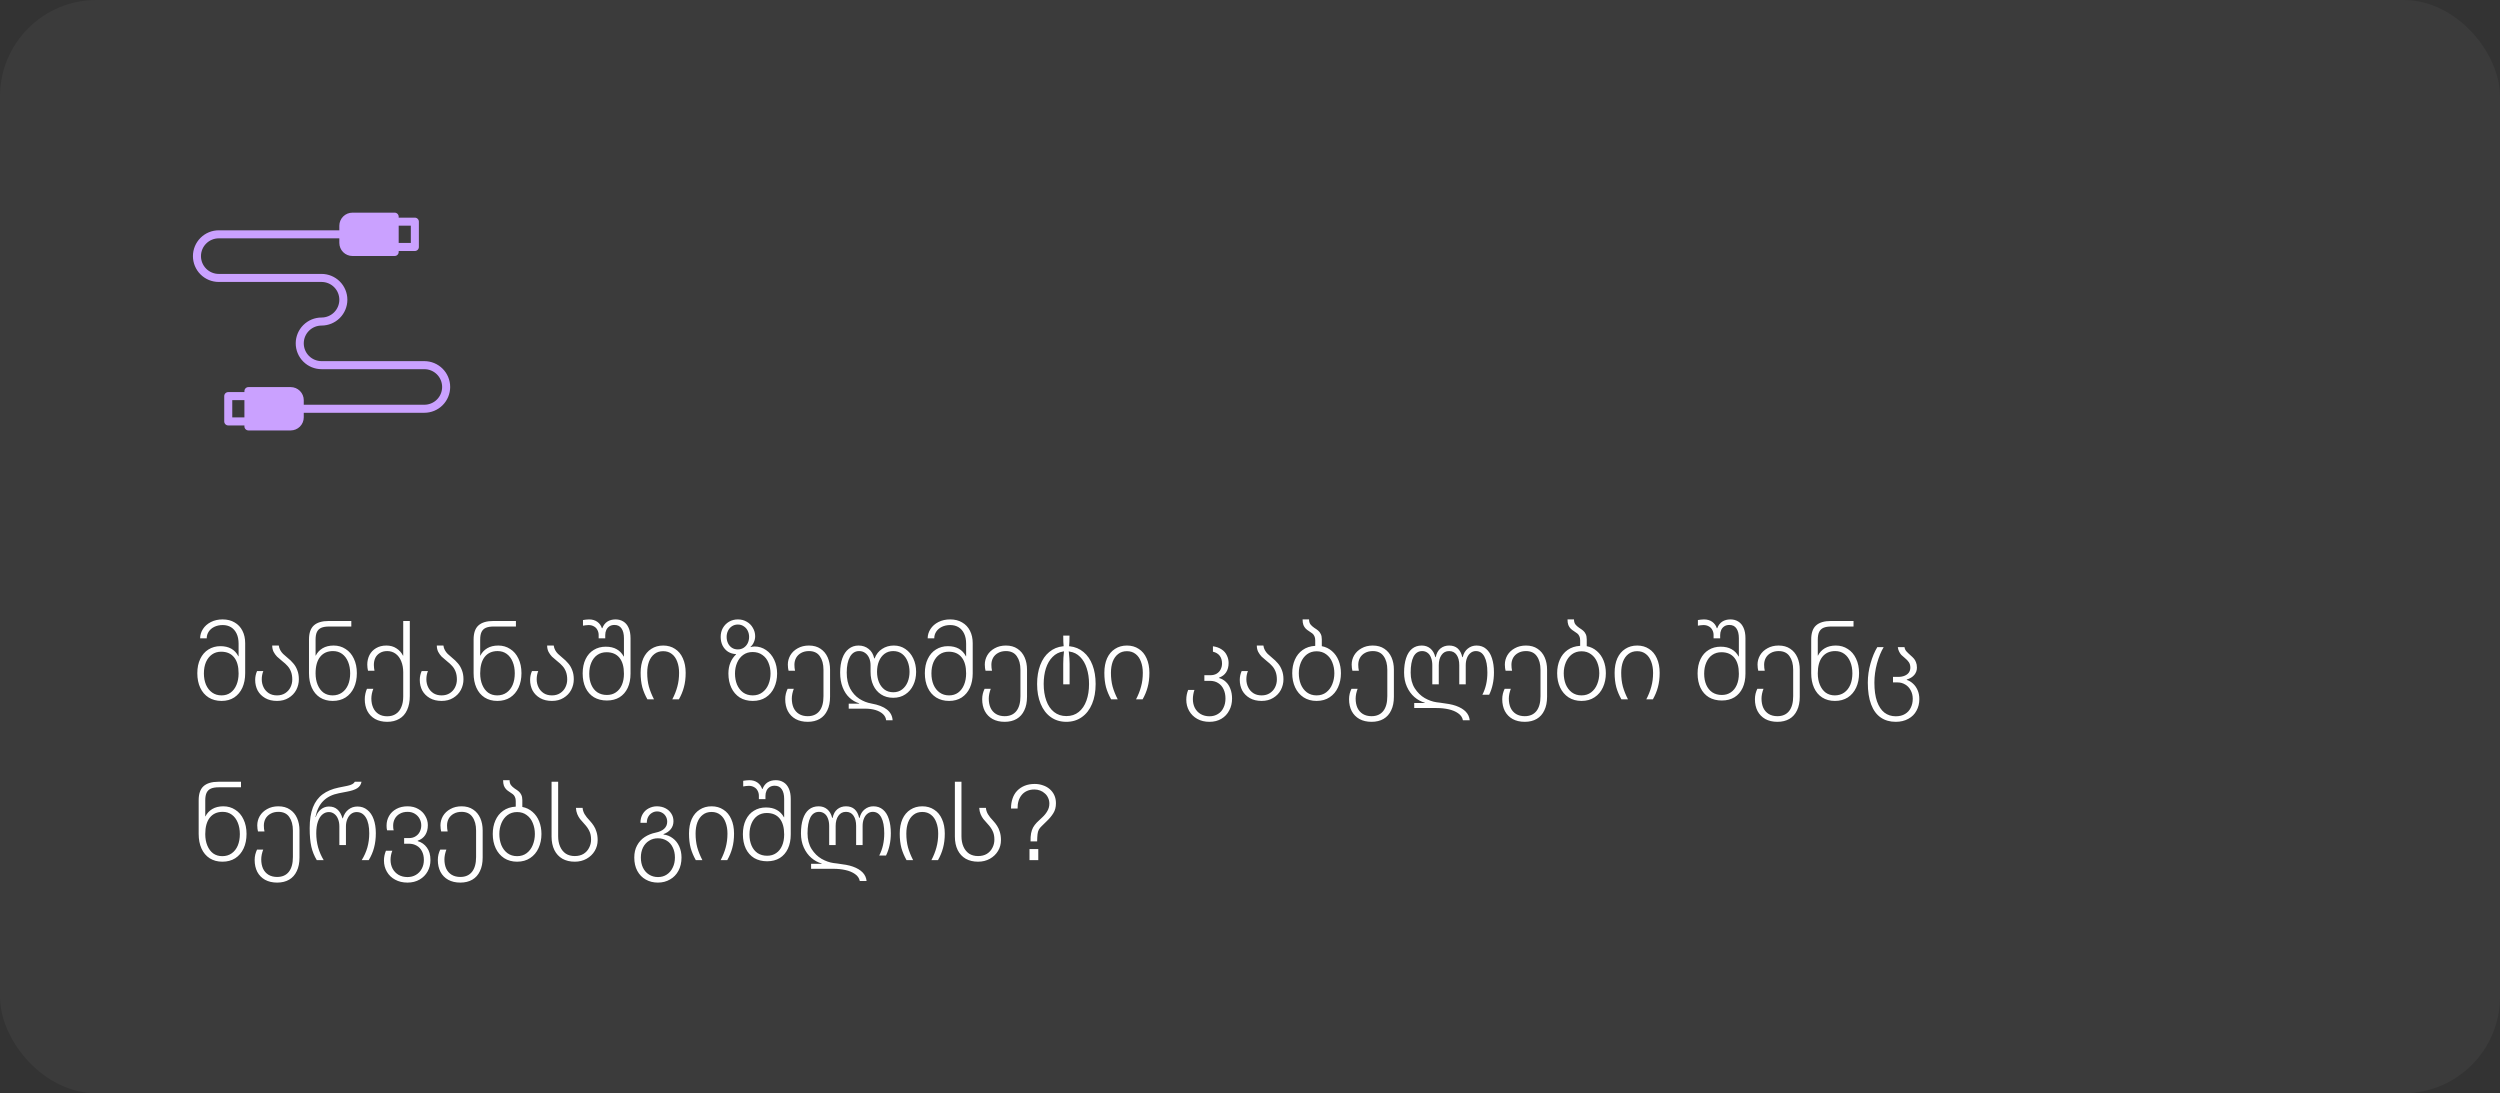 <svg xmlns="http://www.w3.org/2000/svg" width="311" height="136" viewBox="0 0 311 136" fill="none"><rect x="0" y="0" width="311" height="136" fill="#333333" stroke="none"/><rect width="311" height="136" rx="12" fill="white" fill-opacity="0.04"></rect><path d="M27.562 87.195C26.947 87.195 26.409 87.052 25.95 86.766C25.499 86.48 25.153 86.077 24.91 85.557C24.667 85.037 24.546 84.435 24.546 83.75C24.546 83.065 24.667 82.472 24.91 81.969C25.153 81.458 25.491 81.068 25.924 80.799C26.366 80.522 26.864 80.383 27.419 80.383C28.476 80.383 29.222 80.803 29.655 81.644H29.681V80.071C29.681 79.586 29.599 79.17 29.434 78.823C29.269 78.476 29.04 78.212 28.745 78.03C28.45 77.848 28.104 77.757 27.705 77.757C27.315 77.757 26.968 77.831 26.665 77.978C26.362 78.125 26.128 78.325 25.963 78.576C25.798 78.827 25.716 79.105 25.716 79.408H24.897C24.897 79.001 25.014 78.615 25.248 78.251C25.482 77.887 25.811 77.597 26.236 77.38C26.661 77.163 27.146 77.055 27.692 77.055C28.273 77.055 28.771 77.181 29.187 77.432C29.612 77.675 29.937 78.021 30.162 78.472C30.387 78.914 30.5 79.425 30.5 80.006V83.763C30.5 84.439 30.383 85.037 30.149 85.557C29.915 86.068 29.577 86.471 29.135 86.766C28.693 87.052 28.169 87.195 27.562 87.195ZM29.681 83.776C29.681 82.901 29.495 82.233 29.122 81.774C28.749 81.306 28.212 81.072 27.51 81.072C27.077 81.072 26.7 81.185 26.379 81.41C26.058 81.635 25.807 81.952 25.625 82.359C25.452 82.766 25.365 83.239 25.365 83.776C25.365 84.296 25.452 84.764 25.625 85.18C25.807 85.596 26.063 85.921 26.392 86.155C26.721 86.389 27.111 86.506 27.562 86.506C27.995 86.506 28.368 86.393 28.68 86.168C29.001 85.934 29.248 85.609 29.421 85.193C29.594 84.777 29.681 84.305 29.681 83.776ZM31.744 84.582C31.744 84.201 31.822 83.832 31.978 83.477H32.758C32.628 83.798 32.563 84.14 32.563 84.504C32.563 84.859 32.637 85.189 32.784 85.492C32.931 85.795 33.148 86.042 33.434 86.233C33.72 86.415 34.062 86.506 34.461 86.506C34.851 86.506 35.189 86.415 35.475 86.233C35.77 86.042 35.991 85.795 36.138 85.492C36.285 85.189 36.359 84.868 36.359 84.53C36.359 84.166 36.307 83.845 36.203 83.568C36.099 83.291 35.956 83.052 35.774 82.853C35.601 82.654 35.38 82.45 35.111 82.242C34.851 82.034 34.634 81.848 34.461 81.683C34.296 81.51 34.153 81.31 34.032 81.085C33.919 80.851 33.863 80.591 33.863 80.305H34.682C34.708 80.513 34.769 80.704 34.864 80.877C34.959 81.05 35.076 81.206 35.215 81.345C35.354 81.475 35.527 81.627 35.735 81.8C36.038 82.043 36.29 82.285 36.489 82.528C36.697 82.762 36.862 83.044 36.983 83.373C37.113 83.694 37.178 84.071 37.178 84.504C37.178 84.972 37.07 85.414 36.853 85.83C36.636 86.237 36.32 86.567 35.904 86.818C35.497 87.069 35.016 87.195 34.461 87.195C33.889 87.195 33.399 87.078 32.992 86.844C32.585 86.61 32.273 86.298 32.056 85.908C31.848 85.509 31.744 85.067 31.744 84.582ZM41.507 80.305C42.061 80.305 42.555 80.448 42.989 80.734C43.431 81.011 43.773 81.41 44.016 81.93C44.267 82.45 44.393 83.052 44.393 83.737C44.393 84.422 44.271 85.024 44.029 85.544C43.786 86.064 43.439 86.471 42.989 86.766C42.538 87.052 42.005 87.195 41.39 87.195C40.783 87.195 40.254 87.052 39.804 86.766C39.362 86.48 39.024 86.077 38.79 85.557C38.556 85.037 38.439 84.435 38.439 83.75V79.551C38.439 78.754 38.638 78.173 39.037 77.809C39.444 77.436 40.068 77.25 40.909 77.25H43.704V77.939H40.948C40.54 77.939 40.215 77.991 39.973 78.095C39.73 78.199 39.548 78.372 39.427 78.615C39.314 78.849 39.258 79.17 39.258 79.577V81.553H39.284C39.474 81.172 39.756 80.868 40.129 80.643C40.51 80.418 40.969 80.305 41.507 80.305ZM43.561 83.763C43.561 83.226 43.474 82.749 43.301 82.333C43.127 81.908 42.88 81.579 42.56 81.345C42.239 81.111 41.862 80.994 41.429 80.994C40.735 80.994 40.198 81.237 39.817 81.722C39.444 82.199 39.258 82.879 39.258 83.763C39.258 84.3 39.344 84.777 39.518 85.193C39.691 85.609 39.934 85.934 40.246 86.168C40.566 86.393 40.943 86.506 41.377 86.506C41.827 86.506 42.217 86.389 42.547 86.155C42.876 85.921 43.127 85.6 43.301 85.193C43.474 84.777 43.561 84.3 43.561 83.763ZM48.172 89.795C47.591 89.795 47.088 89.678 46.664 89.444C46.248 89.21 45.927 88.881 45.702 88.456C45.485 88.031 45.377 87.537 45.377 86.974C45.377 86.749 45.403 86.519 45.455 86.285C45.507 86.051 45.572 85.852 45.65 85.687H46.443C46.373 85.852 46.313 86.051 46.261 86.285C46.217 86.51 46.196 86.714 46.196 86.896C46.196 87.329 46.274 87.715 46.43 88.053C46.586 88.391 46.811 88.651 47.106 88.833C47.4 89.015 47.756 89.106 48.172 89.106C48.596 89.106 48.956 89.006 49.251 88.807C49.554 88.608 49.779 88.322 49.927 87.949C50.083 87.585 50.161 87.152 50.161 86.649V83.62C50.161 83.117 50.078 82.667 49.914 82.268C49.758 81.869 49.528 81.557 49.225 81.332C48.921 81.107 48.57 80.994 48.172 80.994C47.816 80.994 47.513 81.072 47.262 81.228C47.01 81.375 46.82 81.579 46.69 81.839C46.568 82.099 46.508 82.394 46.508 82.723C46.508 82.844 46.516 82.974 46.534 83.113C46.551 83.243 46.568 83.351 46.586 83.438H45.78C45.754 83.343 45.732 83.226 45.715 83.087C45.697 82.948 45.689 82.814 45.689 82.684C45.689 82.251 45.78 81.852 45.962 81.488C46.152 81.124 46.425 80.838 46.781 80.63C47.145 80.413 47.574 80.305 48.068 80.305C48.553 80.305 48.969 80.422 49.316 80.656C49.671 80.881 49.944 81.185 50.135 81.566H50.161V77.25H50.98V86.571C50.98 87.256 50.867 87.841 50.642 88.326C50.425 88.811 50.104 89.175 49.68 89.418C49.255 89.669 48.752 89.795 48.172 89.795ZM52.221 84.582C52.221 84.201 52.3 83.832 52.456 83.477H53.236C53.105 83.798 53.041 84.14 53.041 84.504C53.041 84.859 53.114 85.189 53.261 85.492C53.409 85.795 53.626 86.042 53.911 86.233C54.197 86.415 54.54 86.506 54.938 86.506C55.328 86.506 55.666 86.415 55.953 86.233C56.247 86.042 56.468 85.795 56.615 85.492C56.763 85.189 56.837 84.868 56.837 84.53C56.837 84.166 56.785 83.845 56.681 83.568C56.577 83.291 56.434 83.052 56.252 82.853C56.078 82.654 55.857 82.45 55.589 82.242C55.328 82.034 55.112 81.848 54.938 81.683C54.774 81.51 54.631 81.31 54.51 81.085C54.397 80.851 54.34 80.591 54.34 80.305H55.16C55.185 80.513 55.246 80.704 55.342 80.877C55.437 81.05 55.554 81.206 55.693 81.345C55.831 81.475 56.005 81.627 56.212 81.8C56.516 82.043 56.767 82.285 56.967 82.528C57.175 82.762 57.339 83.044 57.461 83.373C57.59 83.694 57.656 84.071 57.656 84.504C57.656 84.972 57.547 85.414 57.331 85.83C57.114 86.237 56.797 86.567 56.382 86.818C55.974 87.069 55.493 87.195 54.938 87.195C54.367 87.195 53.877 87.078 53.469 86.844C53.062 86.61 52.75 86.298 52.533 85.908C52.325 85.509 52.221 85.067 52.221 84.582ZM61.984 80.305C62.539 80.305 63.033 80.448 63.466 80.734C63.908 81.011 64.251 81.41 64.493 81.93C64.745 82.45 64.87 83.052 64.87 83.737C64.87 84.422 64.749 85.024 64.506 85.544C64.263 86.064 63.917 86.471 63.466 86.766C63.016 87.052 62.483 87.195 61.867 87.195C61.261 87.195 60.732 87.052 60.281 86.766C59.839 86.48 59.501 86.077 59.267 85.557C59.033 85.037 58.916 84.435 58.916 83.75V79.551C58.916 78.754 59.115 78.173 59.514 77.809C59.922 77.436 60.545 77.25 61.386 77.25H64.181V77.939H61.425C61.018 77.939 60.693 77.991 60.45 78.095C60.208 78.199 60.026 78.372 59.904 78.615C59.791 78.849 59.735 79.17 59.735 79.577V81.553H59.761C59.952 81.172 60.233 80.868 60.606 80.643C60.987 80.418 61.447 80.305 61.984 80.305ZM64.038 83.763C64.038 83.226 63.952 82.749 63.778 82.333C63.605 81.908 63.358 81.579 63.037 81.345C62.717 81.111 62.34 80.994 61.906 80.994C61.213 80.994 60.675 81.237 60.294 81.722C59.922 82.199 59.735 82.879 59.735 83.763C59.735 84.3 59.822 84.777 59.995 85.193C60.169 85.609 60.411 85.934 60.723 86.168C61.044 86.393 61.421 86.506 61.854 86.506C62.305 86.506 62.695 86.389 63.024 86.155C63.353 85.921 63.605 85.6 63.778 85.193C63.952 84.777 64.038 84.3 64.038 83.763ZM65.945 84.582C65.945 84.201 66.023 83.832 66.179 83.477H66.959C66.829 83.798 66.764 84.14 66.764 84.504C66.764 84.859 66.838 85.189 66.985 85.492C67.132 85.795 67.349 86.042 67.635 86.233C67.921 86.415 68.263 86.506 68.662 86.506C69.052 86.506 69.39 86.415 69.676 86.233C69.971 86.042 70.192 85.795 70.339 85.492C70.486 85.189 70.56 84.868 70.56 84.53C70.56 84.166 70.508 83.845 70.404 83.568C70.3 83.291 70.157 83.052 69.975 82.853C69.802 82.654 69.581 82.45 69.312 82.242C69.052 82.034 68.835 81.848 68.662 81.683C68.497 81.51 68.354 81.31 68.233 81.085C68.12 80.851 68.064 80.591 68.064 80.305H68.883C68.909 80.513 68.97 80.704 69.065 80.877C69.16 81.05 69.277 81.206 69.416 81.345C69.555 81.475 69.728 81.627 69.936 81.8C70.239 82.043 70.491 82.285 70.69 82.528C70.898 82.762 71.063 83.044 71.184 83.373C71.314 83.694 71.379 84.071 71.379 84.504C71.379 84.972 71.271 85.414 71.054 85.83C70.837 86.237 70.521 86.567 70.105 86.818C69.698 87.069 69.217 87.195 68.662 87.195C68.09 87.195 67.6 87.078 67.193 86.844C66.786 86.61 66.474 86.298 66.257 85.908C66.049 85.509 65.945 85.067 65.945 84.582ZM74.876 78.147H74.928C75.067 77.783 75.275 77.51 75.552 77.328C75.838 77.146 76.18 77.055 76.579 77.055C76.943 77.055 77.263 77.142 77.541 77.315C77.827 77.488 78.048 77.753 78.204 78.108C78.36 78.455 78.438 78.884 78.438 79.395V83.802C78.438 84.478 78.321 85.067 78.087 85.57C77.853 86.073 77.515 86.463 77.073 86.74C76.631 87.009 76.106 87.143 75.5 87.143C74.885 87.143 74.347 87.009 73.888 86.74C73.437 86.463 73.091 86.073 72.848 85.57C72.605 85.059 72.484 84.461 72.484 83.776C72.484 83.091 72.605 82.498 72.848 81.995C73.091 81.492 73.428 81.111 73.862 80.851C74.295 80.582 74.793 80.448 75.357 80.448C75.894 80.448 76.345 80.552 76.709 80.76C77.073 80.959 77.368 81.263 77.593 81.67H77.619V79.395C77.619 78.875 77.519 78.472 77.32 78.186C77.129 77.891 76.835 77.744 76.436 77.744C76.193 77.744 75.985 77.8 75.812 77.913C75.638 78.026 75.508 78.177 75.422 78.368C75.335 78.559 75.292 78.771 75.292 79.005V79.408H74.473V78.992C74.473 78.767 74.421 78.559 74.317 78.368C74.222 78.177 74.079 78.03 73.888 77.926C73.697 77.813 73.476 77.757 73.225 77.757C73.121 77.757 72.999 77.766 72.861 77.783C72.731 77.792 72.618 77.809 72.523 77.835V77.133C72.618 77.116 72.74 77.098 72.887 77.081C73.034 77.064 73.164 77.055 73.277 77.055C73.684 77.055 74.026 77.155 74.304 77.354C74.581 77.553 74.772 77.818 74.876 78.147ZM77.619 83.815C77.619 82.948 77.433 82.285 77.06 81.826C76.687 81.367 76.15 81.137 75.448 81.137C75.014 81.137 74.633 81.25 74.304 81.475C73.983 81.7 73.736 82.017 73.563 82.424C73.389 82.823 73.303 83.286 73.303 83.815C73.303 84.335 73.389 84.794 73.563 85.193C73.736 85.592 73.987 85.904 74.317 86.129C74.655 86.346 75.049 86.454 75.5 86.454C75.933 86.454 76.306 86.346 76.618 86.129C76.939 85.912 77.186 85.605 77.359 85.206C77.532 84.807 77.619 84.344 77.619 83.815ZM84.478 83.698C84.478 83.178 84.4 82.714 84.244 82.307C84.097 81.9 83.876 81.583 83.581 81.358C83.287 81.124 82.927 81.007 82.502 81.007C82.069 81.007 81.705 81.124 81.41 81.358C81.116 81.583 80.89 81.9 80.734 82.307C80.587 82.714 80.513 83.178 80.513 83.698C80.513 84.322 80.583 84.894 80.721 85.414C80.869 85.934 81.081 86.463 81.358 87H80.539C80.262 86.515 80.05 86.012 79.902 85.492C79.764 84.963 79.694 84.365 79.694 83.698C79.694 83.005 79.807 82.402 80.032 81.891C80.266 81.38 80.596 80.99 81.02 80.721C81.445 80.444 81.939 80.305 82.502 80.305C83.066 80.305 83.555 80.444 83.971 80.721C84.396 80.99 84.721 81.38 84.946 81.891C85.18 82.402 85.297 83.005 85.297 83.698C85.297 84.365 85.224 84.963 85.076 85.492C84.938 86.012 84.73 86.515 84.452 87H83.633C83.911 86.471 84.119 85.947 84.257 85.427C84.405 84.898 84.478 84.322 84.478 83.698ZM90.614 83.789C90.614 83.278 90.696 82.827 90.861 82.437C91.026 82.038 91.26 81.696 91.563 81.41V81.371C91.19 81.354 90.857 81.254 90.562 81.072C90.276 80.881 90.051 80.626 89.886 80.305C89.73 79.984 89.652 79.625 89.652 79.226C89.652 78.819 89.743 78.45 89.925 78.121C90.116 77.792 90.371 77.532 90.692 77.341C91.021 77.15 91.39 77.055 91.797 77.055C92.204 77.055 92.568 77.15 92.889 77.341C93.218 77.523 93.474 77.779 93.656 78.108C93.847 78.429 93.942 78.775 93.942 79.148C93.942 79.399 93.89 79.642 93.786 79.876C93.691 80.11 93.552 80.305 93.37 80.461V80.5C93.413 80.483 93.487 80.465 93.591 80.448C93.704 80.431 93.795 80.422 93.864 80.422C94.384 80.422 94.861 80.569 95.294 80.864C95.727 81.159 96.065 81.562 96.308 82.073C96.551 82.584 96.672 83.156 96.672 83.789C96.672 84.43 96.551 85.011 96.308 85.531C96.074 86.042 95.727 86.45 95.268 86.753C94.817 87.048 94.276 87.195 93.643 87.195C93.019 87.195 92.477 87.052 92.018 86.766C91.567 86.471 91.221 86.068 90.978 85.557C90.735 85.037 90.614 84.448 90.614 83.789ZM93.188 79.226C93.188 78.957 93.132 78.706 93.019 78.472C92.906 78.238 92.742 78.052 92.525 77.913C92.317 77.766 92.07 77.692 91.784 77.692C91.507 77.692 91.26 77.766 91.043 77.913C90.835 78.052 90.675 78.238 90.562 78.472C90.449 78.706 90.393 78.957 90.393 79.226C90.393 79.512 90.449 79.776 90.562 80.019C90.675 80.253 90.835 80.439 91.043 80.578C91.251 80.717 91.498 80.786 91.784 80.786C92.053 80.786 92.291 80.721 92.499 80.591C92.716 80.452 92.885 80.266 93.006 80.032C93.127 79.789 93.188 79.521 93.188 79.226ZM95.853 83.789C95.853 83.295 95.766 82.844 95.593 82.437C95.428 82.03 95.177 81.709 94.839 81.475C94.501 81.232 94.098 81.111 93.63 81.111C93.171 81.111 92.776 81.232 92.447 81.475C92.118 81.718 91.866 82.043 91.693 82.45C91.52 82.857 91.433 83.304 91.433 83.789C91.433 84.283 91.515 84.738 91.68 85.154C91.853 85.561 92.105 85.891 92.434 86.142C92.772 86.385 93.175 86.506 93.643 86.506C94.111 86.506 94.51 86.38 94.839 86.129C95.177 85.878 95.428 85.548 95.593 85.141C95.766 84.725 95.853 84.274 95.853 83.789ZM97.682 86.974C97.682 86.749 97.708 86.523 97.76 86.298C97.82 86.064 97.894 85.86 97.981 85.687H98.748C98.678 85.86 98.618 86.064 98.566 86.298C98.522 86.523 98.501 86.723 98.501 86.896C98.501 87.338 98.575 87.724 98.722 88.053C98.878 88.382 99.103 88.638 99.398 88.82C99.701 89.002 100.061 89.093 100.477 89.093C101.11 89.093 101.595 88.881 101.933 88.456C102.271 88.031 102.44 87.416 102.44 86.61V83.321C102.44 82.619 102.288 82.056 101.985 81.631C101.69 81.206 101.24 80.994 100.633 80.994C100.26 80.994 99.935 81.072 99.658 81.228C99.389 81.375 99.181 81.579 99.034 81.839C98.895 82.099 98.826 82.385 98.826 82.697C98.826 82.966 98.852 83.213 98.904 83.438H98.098C98.072 83.36 98.05 83.247 98.033 83.1C98.016 82.953 98.007 82.81 98.007 82.671C98.007 82.264 98.111 81.878 98.319 81.514C98.535 81.15 98.843 80.86 99.242 80.643C99.641 80.418 100.104 80.305 100.633 80.305C101.205 80.305 101.686 80.439 102.076 80.708C102.466 80.968 102.761 81.323 102.96 81.774C103.159 82.225 103.259 82.732 103.259 83.295V86.675C103.259 87.342 103.146 87.906 102.921 88.365C102.704 88.833 102.388 89.188 101.972 89.431C101.556 89.674 101.058 89.795 100.477 89.795C99.896 89.795 99.394 89.678 98.969 89.444C98.553 89.21 98.232 88.881 98.007 88.456C97.79 88.031 97.682 87.537 97.682 86.974ZM107.608 88.157H105.58V87.533H106.88V87.494C106.429 87.355 106.026 87.121 105.671 86.792C105.315 86.463 105.034 86.034 104.826 85.505C104.618 84.976 104.514 84.365 104.514 83.672C104.514 82.987 104.605 82.394 104.787 81.891C104.969 81.38 105.233 80.99 105.58 80.721C105.926 80.444 106.334 80.305 106.802 80.305C107.287 80.305 107.703 80.444 108.05 80.721C108.405 80.99 108.639 81.384 108.752 81.904H108.804C109.003 81.384 109.315 80.99 109.74 80.721C110.164 80.444 110.65 80.305 111.196 80.305C111.733 80.305 112.21 80.448 112.626 80.734C113.05 81.02 113.38 81.414 113.614 81.917C113.848 82.411 113.965 82.966 113.965 83.581C113.965 84.188 113.848 84.734 113.614 85.219C113.388 85.704 113.059 86.09 112.626 86.376C112.201 86.662 111.698 86.805 111.118 86.805C110.537 86.805 110.034 86.666 109.61 86.389C109.185 86.112 108.86 85.73 108.635 85.245C108.409 84.76 108.297 84.205 108.297 83.581V82.775C108.297 82.42 108.236 82.108 108.115 81.839C107.993 81.57 107.824 81.362 107.608 81.215C107.4 81.068 107.157 80.994 106.88 80.994C106.386 80.994 106.004 81.232 105.736 81.709C105.467 82.186 105.333 82.84 105.333 83.672C105.333 84.452 105.476 85.115 105.762 85.661C106.056 86.198 106.433 86.619 106.893 86.922C107.361 87.225 107.868 87.425 108.414 87.52C110.104 87.823 110.979 88.517 111.04 89.6H110.234C110.208 89.314 110.078 89.058 109.844 88.833C109.61 88.616 109.298 88.447 108.908 88.326C108.526 88.213 108.093 88.157 107.608 88.157ZM113.146 83.581C113.146 83.113 113.068 82.684 112.912 82.294C112.756 81.895 112.526 81.579 112.223 81.345C111.919 81.111 111.551 80.994 111.118 80.994C110.702 80.994 110.342 81.107 110.039 81.332C109.735 81.557 109.501 81.869 109.337 82.268C109.181 82.658 109.103 83.096 109.103 83.581C109.103 84.04 109.181 84.465 109.337 84.855C109.493 85.236 109.722 85.544 110.026 85.778C110.329 86.003 110.697 86.116 111.131 86.116C111.555 86.116 111.919 85.999 112.223 85.765C112.526 85.531 112.756 85.223 112.912 84.842C113.068 84.452 113.146 84.032 113.146 83.581ZM118.067 87.195C117.452 87.195 116.914 87.052 116.455 86.766C116.004 86.48 115.658 86.077 115.415 85.557C115.172 85.037 115.051 84.435 115.051 83.75C115.051 83.065 115.172 82.472 115.415 81.969C115.658 81.458 115.996 81.068 116.429 80.799C116.871 80.522 117.369 80.383 117.924 80.383C118.981 80.383 119.727 80.803 120.16 81.644H120.186V80.071C120.186 79.586 120.104 79.17 119.939 78.823C119.774 78.476 119.545 78.212 119.25 78.03C118.955 77.848 118.609 77.757 118.21 77.757C117.82 77.757 117.473 77.831 117.17 77.978C116.867 78.125 116.633 78.325 116.468 78.576C116.303 78.827 116.221 79.105 116.221 79.408H115.402C115.402 79.001 115.519 78.615 115.753 78.251C115.987 77.887 116.316 77.597 116.741 77.38C117.166 77.163 117.651 77.055 118.197 77.055C118.778 77.055 119.276 77.181 119.692 77.432C120.117 77.675 120.442 78.021 120.667 78.472C120.892 78.914 121.005 79.425 121.005 80.006V83.763C121.005 84.439 120.888 85.037 120.654 85.557C120.42 86.068 120.082 86.471 119.64 86.766C119.198 87.052 118.674 87.195 118.067 87.195ZM120.186 83.776C120.186 82.901 120 82.233 119.627 81.774C119.254 81.306 118.717 81.072 118.015 81.072C117.582 81.072 117.205 81.185 116.884 81.41C116.563 81.635 116.312 81.952 116.13 82.359C115.957 82.766 115.87 83.239 115.87 83.776C115.87 84.296 115.957 84.764 116.13 85.18C116.312 85.596 116.568 85.921 116.897 86.155C117.226 86.389 117.616 86.506 118.067 86.506C118.5 86.506 118.873 86.393 119.185 86.168C119.506 85.934 119.753 85.609 119.926 85.193C120.099 84.777 120.186 84.305 120.186 83.776ZM122.184 86.974C122.184 86.749 122.21 86.523 122.262 86.298C122.322 86.064 122.396 85.86 122.483 85.687H123.25C123.18 85.86 123.12 86.064 123.068 86.298C123.024 86.523 123.003 86.723 123.003 86.896C123.003 87.338 123.076 87.724 123.224 88.053C123.38 88.382 123.605 88.638 123.9 88.82C124.203 89.002 124.563 89.093 124.979 89.093C125.611 89.093 126.097 88.881 126.435 88.456C126.773 88.031 126.942 87.416 126.942 86.61V83.321C126.942 82.619 126.79 82.056 126.487 81.631C126.192 81.206 125.741 80.994 125.135 80.994C124.762 80.994 124.437 81.072 124.16 81.228C123.891 81.375 123.683 81.579 123.536 81.839C123.397 82.099 123.328 82.385 123.328 82.697C123.328 82.966 123.354 83.213 123.406 83.438H122.6C122.574 83.36 122.552 83.247 122.535 83.1C122.517 82.953 122.509 82.81 122.509 82.671C122.509 82.264 122.613 81.878 122.821 81.514C123.037 81.15 123.345 80.86 123.744 80.643C124.142 80.418 124.606 80.305 125.135 80.305C125.707 80.305 126.188 80.439 126.578 80.708C126.968 80.968 127.262 81.323 127.462 81.774C127.661 82.225 127.761 82.732 127.761 83.295V86.675C127.761 87.342 127.648 87.906 127.423 88.365C127.206 88.833 126.89 89.188 126.474 89.431C126.058 89.674 125.559 89.795 124.979 89.795C124.398 89.795 123.895 89.678 123.471 89.444C123.055 89.21 122.734 88.881 122.509 88.456C122.292 88.031 122.184 87.537 122.184 86.974ZM129.016 85.089C129.016 84.205 129.146 83.421 129.406 82.736C129.666 82.051 130.038 81.51 130.524 81.111C131.009 80.704 131.581 80.465 132.24 80.396H132.318C132.283 80.11 132.266 79.668 132.266 79.07H133.046C133.046 79.668 133.028 80.11 132.994 80.396H133.072C133.73 80.465 134.302 80.704 134.788 81.111C135.273 81.51 135.646 82.051 135.906 82.736C136.166 83.412 136.296 84.196 136.296 85.089C136.296 86.034 136.148 86.857 135.854 87.559C135.559 88.27 135.134 88.82 134.58 89.21C134.034 89.6 133.392 89.795 132.656 89.795C131.91 89.795 131.265 89.6 130.719 89.21C130.173 88.82 129.752 88.27 129.458 87.559C129.163 86.848 129.016 86.025 129.016 85.089ZM135.477 85.089C135.477 84.37 135.381 83.72 135.191 83.139C135.009 82.558 134.736 82.086 134.372 81.722C134.008 81.349 133.57 81.128 133.059 81.059L132.955 81.02C133.024 81.679 133.059 82.203 133.059 82.593V85.128H132.266V82.58C132.266 82.103 132.296 81.583 132.357 81.02L132.253 81.046C131.741 81.124 131.304 81.349 130.94 81.722C130.576 82.086 130.298 82.563 130.108 83.152C129.926 83.733 129.835 84.378 129.835 85.089C129.835 85.86 129.943 86.549 130.16 87.156C130.376 87.763 130.697 88.235 131.122 88.573C131.546 88.911 132.058 89.08 132.656 89.08C133.262 89.08 133.774 88.911 134.19 88.573C134.614 88.235 134.935 87.763 135.152 87.156C135.368 86.558 135.477 85.869 135.477 85.089ZM142.166 83.698C142.166 83.178 142.088 82.714 141.932 82.307C141.785 81.9 141.564 81.583 141.269 81.358C140.974 81.124 140.615 81.007 140.19 81.007C139.757 81.007 139.393 81.124 139.098 81.358C138.803 81.583 138.578 81.9 138.422 82.307C138.275 82.714 138.201 83.178 138.201 83.698C138.201 84.322 138.27 84.894 138.409 85.414C138.556 85.934 138.769 86.463 139.046 87H138.227C137.95 86.515 137.737 86.012 137.59 85.492C137.451 84.963 137.382 84.365 137.382 83.698C137.382 83.005 137.495 82.402 137.72 81.891C137.954 81.38 138.283 80.99 138.708 80.721C139.133 80.444 139.627 80.305 140.19 80.305C140.753 80.305 141.243 80.444 141.659 80.721C142.084 80.99 142.409 81.38 142.634 81.891C142.868 82.402 142.985 83.005 142.985 83.698C142.985 84.365 142.911 84.963 142.764 85.492C142.625 86.012 142.417 86.515 142.14 87H141.321C141.598 86.471 141.806 85.947 141.945 85.427C142.092 84.898 142.166 84.322 142.166 83.698ZM147.574 87.039C147.574 86.614 147.652 86.211 147.808 85.83H148.588C148.527 85.995 148.479 86.181 148.445 86.389C148.41 86.597 148.393 86.788 148.393 86.961C148.393 87.377 148.475 87.745 148.64 88.066C148.813 88.395 149.056 88.651 149.368 88.833C149.688 89.015 150.052 89.106 150.46 89.106C150.858 89.106 151.209 89.011 151.513 88.82C151.816 88.638 152.046 88.378 152.202 88.04C152.366 87.711 152.449 87.329 152.449 86.896C152.449 86.463 152.371 86.081 152.215 85.752C152.059 85.414 151.833 85.154 151.539 84.972C151.253 84.79 150.919 84.699 150.538 84.699H149.823V83.997H150.551C150.871 83.997 151.14 83.932 151.357 83.802C151.582 83.663 151.747 83.486 151.851 83.269C151.963 83.044 152.02 82.801 152.02 82.541C152.02 82.151 151.924 81.83 151.734 81.579C151.543 81.328 151.261 81.159 150.889 81.072V80.396C151.313 80.457 151.673 80.587 151.968 80.786C152.262 80.977 152.479 81.224 152.618 81.527C152.765 81.822 152.839 82.138 152.839 82.476C152.839 82.927 152.739 83.308 152.54 83.62C152.34 83.932 152.046 84.157 151.656 84.296V84.348C151.976 84.435 152.258 84.595 152.501 84.829C152.743 85.054 152.93 85.345 153.06 85.7C153.198 86.055 153.268 86.458 153.268 86.909C153.268 87.455 153.151 87.945 152.917 88.378C152.691 88.82 152.366 89.167 151.942 89.418C151.517 89.669 151.023 89.795 150.46 89.795C149.879 89.795 149.372 89.674 148.939 89.431C148.505 89.188 148.167 88.855 147.925 88.43C147.691 88.014 147.574 87.55 147.574 87.039ZM154.228 84.582C154.228 84.201 154.306 83.832 154.462 83.477H155.242C155.112 83.798 155.047 84.14 155.047 84.504C155.047 84.859 155.121 85.189 155.268 85.492C155.416 85.795 155.632 86.042 155.918 86.233C156.204 86.415 156.547 86.506 156.945 86.506C157.335 86.506 157.673 86.415 157.959 86.233C158.254 86.042 158.475 85.795 158.622 85.492C158.77 85.189 158.843 84.868 158.843 84.53C158.843 84.166 158.791 83.845 158.687 83.568C158.583 83.291 158.44 83.052 158.258 82.853C158.085 82.654 157.864 82.45 157.595 82.242C157.335 82.034 157.119 81.848 156.945 81.683C156.781 81.51 156.638 81.31 156.516 81.085C156.404 80.851 156.347 80.591 156.347 80.305H157.166C157.192 80.513 157.253 80.704 157.348 80.877C157.444 81.05 157.561 81.206 157.699 81.345C157.838 81.475 158.011 81.627 158.219 81.8C158.523 82.043 158.774 82.285 158.973 82.528C159.181 82.762 159.346 83.044 159.467 83.373C159.597 83.694 159.662 84.071 159.662 84.504C159.662 84.972 159.554 85.414 159.337 85.83C159.121 86.237 158.804 86.567 158.388 86.818C157.981 87.069 157.5 87.195 156.945 87.195C156.373 87.195 155.884 87.078 155.476 86.844C155.069 86.61 154.757 86.298 154.54 85.908C154.332 85.509 154.228 85.067 154.228 84.582ZM160.754 83.75C160.754 83.126 160.862 82.567 161.079 82.073C161.296 81.57 161.616 81.167 162.041 80.864C162.474 80.552 162.999 80.379 163.614 80.344V79.655C163.614 79.447 163.579 79.274 163.51 79.135C163.441 78.988 163.354 78.875 163.25 78.797C163.155 78.719 163.016 78.624 162.834 78.511C162.678 78.416 162.544 78.312 162.431 78.199C162.318 78.086 162.223 77.939 162.145 77.757C162.076 77.566 162.041 77.332 162.041 77.055H162.847C162.847 77.306 162.903 77.51 163.016 77.666C163.129 77.813 163.285 77.956 163.484 78.095C163.692 78.225 163.857 78.342 163.978 78.446C164.108 78.55 164.216 78.693 164.303 78.875C164.39 79.048 164.433 79.269 164.433 79.538V80.383C164.918 80.478 165.339 80.682 165.694 80.994C166.058 81.306 166.335 81.7 166.526 82.177C166.717 82.654 166.812 83.178 166.812 83.75C166.812 84.391 166.691 84.976 166.448 85.505C166.214 86.025 165.867 86.437 165.408 86.74C164.957 87.043 164.416 87.195 163.783 87.195C163.168 87.195 162.63 87.048 162.171 86.753C161.712 86.45 161.361 86.038 161.118 85.518C160.875 84.998 160.754 84.409 160.754 83.75ZM165.993 83.75C165.993 83.256 165.906 82.801 165.733 82.385C165.568 81.969 165.317 81.64 164.979 81.397C164.65 81.146 164.251 81.02 163.783 81.02C163.324 81.02 162.925 81.146 162.587 81.397C162.258 81.648 162.006 81.982 161.833 82.398C161.66 82.814 161.573 83.265 161.573 83.75C161.573 84.244 161.655 84.703 161.82 85.128C161.993 85.544 162.245 85.878 162.574 86.129C162.912 86.38 163.315 86.506 163.783 86.506C164.251 86.506 164.65 86.38 164.979 86.129C165.317 85.869 165.568 85.531 165.733 85.115C165.906 84.69 165.993 84.235 165.993 83.75ZM167.823 86.974C167.823 86.749 167.849 86.523 167.901 86.298C167.962 86.064 168.036 85.86 168.122 85.687H168.889C168.82 85.86 168.759 86.064 168.707 86.298C168.664 86.523 168.642 86.723 168.642 86.896C168.642 87.338 168.716 87.724 168.863 88.053C169.019 88.382 169.245 88.638 169.539 88.82C169.843 89.002 170.202 89.093 170.618 89.093C171.251 89.093 171.736 88.881 172.074 88.456C172.412 88.031 172.581 87.416 172.581 86.61V83.321C172.581 82.619 172.43 82.056 172.126 81.631C171.832 81.206 171.381 80.994 170.774 80.994C170.402 80.994 170.077 81.072 169.799 81.228C169.531 81.375 169.323 81.579 169.175 81.839C169.037 82.099 168.967 82.385 168.967 82.697C168.967 82.966 168.993 83.213 169.045 83.438H168.239C168.213 83.36 168.192 83.247 168.174 83.1C168.157 82.953 168.148 82.81 168.148 82.671C168.148 82.264 168.252 81.878 168.46 81.514C168.677 81.15 168.985 80.86 169.383 80.643C169.782 80.418 170.246 80.305 170.774 80.305C171.346 80.305 171.827 80.439 172.217 80.708C172.607 80.968 172.902 81.323 173.101 81.774C173.301 82.225 173.4 82.732 173.4 83.295V86.675C173.4 87.342 173.288 87.906 173.062 88.365C172.846 88.833 172.529 89.188 172.113 89.431C171.697 89.674 171.199 89.795 170.618 89.795C170.038 89.795 169.535 89.678 169.11 89.444C168.694 89.21 168.374 88.881 168.148 88.456C167.932 88.031 167.823 87.537 167.823 86.974ZM178.711 88.079H175.929V87.455H177.242V87.416C176.774 87.286 176.345 87.052 175.955 86.714C175.565 86.376 175.253 85.947 175.019 85.427C174.785 84.907 174.668 84.322 174.668 83.672C174.668 82.979 174.751 82.381 174.915 81.878C175.08 81.367 175.327 80.977 175.656 80.708C175.986 80.439 176.389 80.305 176.865 80.305C177.281 80.305 177.637 80.426 177.931 80.669C178.226 80.912 178.434 81.271 178.555 81.748H178.607C178.703 81.271 178.898 80.912 179.192 80.669C179.496 80.426 179.855 80.305 180.271 80.305C181.147 80.305 181.693 80.786 181.909 81.748H181.961C182.074 81.28 182.286 80.925 182.598 80.682C182.91 80.431 183.27 80.305 183.677 80.305C184.154 80.305 184.553 80.444 184.873 80.721C185.203 80.998 185.445 81.388 185.601 81.891C185.766 82.394 185.848 82.979 185.848 83.646C185.848 84.183 185.796 84.682 185.692 85.141C185.597 85.592 185.45 86.021 185.25 86.428H184.405C184.821 85.631 185.029 84.712 185.029 83.672C185.029 82.814 184.908 82.155 184.665 81.696C184.423 81.228 184.067 80.994 183.599 80.994C183.348 80.994 183.127 81.072 182.936 81.228C182.746 81.375 182.598 81.583 182.494 81.852C182.39 82.112 182.338 82.411 182.338 82.749V85.128H181.532V82.749C181.532 82.212 181.424 81.787 181.207 81.475C180.991 81.154 180.679 80.994 180.271 80.994C179.864 80.994 179.548 81.159 179.322 81.488C179.097 81.809 178.984 82.229 178.984 82.749V85.128H178.178V82.749C178.178 82.394 178.126 82.086 178.022 81.826C177.927 81.557 177.784 81.354 177.593 81.215C177.403 81.068 177.177 80.994 176.917 80.994C176.441 80.994 176.081 81.228 175.838 81.696C175.604 82.164 175.487 82.823 175.487 83.672C175.487 84.435 175.656 85.085 175.994 85.622C176.332 86.151 176.748 86.558 177.242 86.844C177.736 87.121 178.23 87.295 178.724 87.364L179.153 87.416C179.587 87.477 179.964 87.533 180.284 87.585C180.605 87.646 180.887 87.719 181.129 87.806C182.187 88.187 182.754 88.785 182.832 89.6H181.987C181.918 89.245 181.719 88.954 181.389 88.729C181.069 88.504 180.674 88.339 180.206 88.235C179.738 88.131 179.24 88.079 178.711 88.079ZM186.879 86.974C186.879 86.749 186.905 86.523 186.957 86.298C187.018 86.064 187.091 85.86 187.178 85.687H187.945C187.876 85.86 187.815 86.064 187.763 86.298C187.72 86.523 187.698 86.723 187.698 86.896C187.698 87.338 187.772 87.724 187.919 88.053C188.075 88.382 188.3 88.638 188.595 88.82C188.898 89.002 189.258 89.093 189.674 89.093C190.307 89.093 190.792 88.881 191.13 88.456C191.468 88.031 191.637 87.416 191.637 86.61V83.321C191.637 82.619 191.485 82.056 191.182 81.631C190.887 81.206 190.437 80.994 189.83 80.994C189.457 80.994 189.132 81.072 188.855 81.228C188.586 81.375 188.378 81.579 188.231 81.839C188.092 82.099 188.023 82.385 188.023 82.697C188.023 82.966 188.049 83.213 188.101 83.438H187.295C187.269 83.36 187.247 83.247 187.23 83.1C187.213 82.953 187.204 82.81 187.204 82.671C187.204 82.264 187.308 81.878 187.516 81.514C187.733 81.15 188.04 80.86 188.439 80.643C188.838 80.418 189.301 80.305 189.83 80.305C190.402 80.305 190.883 80.439 191.273 80.708C191.663 80.968 191.958 81.323 192.157 81.774C192.356 82.225 192.456 82.732 192.456 83.295V86.675C192.456 87.342 192.343 87.906 192.118 88.365C191.901 88.833 191.585 89.188 191.169 89.431C190.753 89.674 190.255 89.795 189.674 89.795C189.093 89.795 188.591 89.678 188.166 89.444C187.75 89.21 187.429 88.881 187.204 88.456C186.987 88.031 186.879 87.537 186.879 86.974ZM193.711 83.75C193.711 83.126 193.819 82.567 194.036 82.073C194.253 81.57 194.573 81.167 194.998 80.864C195.431 80.552 195.956 80.379 196.571 80.344V79.655C196.571 79.447 196.536 79.274 196.467 79.135C196.398 78.988 196.311 78.875 196.207 78.797C196.112 78.719 195.973 78.624 195.791 78.511C195.635 78.416 195.501 78.312 195.388 78.199C195.275 78.086 195.18 77.939 195.102 77.757C195.033 77.566 194.998 77.332 194.998 77.055H195.804C195.804 77.306 195.86 77.51 195.973 77.666C196.086 77.813 196.242 77.956 196.441 78.095C196.649 78.225 196.814 78.342 196.935 78.446C197.065 78.55 197.173 78.693 197.26 78.875C197.347 79.048 197.39 79.269 197.39 79.538V80.383C197.875 80.478 198.296 80.682 198.651 80.994C199.015 81.306 199.292 81.7 199.483 82.177C199.674 82.654 199.769 83.178 199.769 83.75C199.769 84.391 199.648 84.976 199.405 85.505C199.171 86.025 198.824 86.437 198.365 86.74C197.914 87.043 197.373 87.195 196.74 87.195C196.125 87.195 195.587 87.048 195.128 86.753C194.669 86.45 194.318 86.038 194.075 85.518C193.832 84.998 193.711 84.409 193.711 83.75ZM198.95 83.75C198.95 83.256 198.863 82.801 198.69 82.385C198.525 81.969 198.274 81.64 197.936 81.397C197.607 81.146 197.208 81.02 196.74 81.02C196.281 81.02 195.882 81.146 195.544 81.397C195.215 81.648 194.963 81.982 194.79 82.398C194.617 82.814 194.53 83.265 194.53 83.75C194.53 84.244 194.612 84.703 194.777 85.128C194.95 85.544 195.202 85.878 195.531 86.129C195.869 86.38 196.272 86.506 196.74 86.506C197.208 86.506 197.607 86.38 197.936 86.129C198.274 85.869 198.525 85.531 198.69 85.115C198.863 84.69 198.95 84.235 198.95 83.75ZM205.643 83.698C205.643 83.178 205.565 82.714 205.409 82.307C205.261 81.9 205.04 81.583 204.746 81.358C204.451 81.124 204.091 81.007 203.667 81.007C203.233 81.007 202.869 81.124 202.575 81.358C202.28 81.583 202.055 81.9 201.899 82.307C201.751 82.714 201.678 83.178 201.678 83.698C201.678 84.322 201.747 84.894 201.886 85.414C202.033 85.934 202.245 86.463 202.523 87H201.704C201.426 86.515 201.214 86.012 201.067 85.492C200.928 84.963 200.859 84.365 200.859 83.698C200.859 83.005 200.971 82.402 201.197 81.891C201.431 81.38 201.76 80.99 202.185 80.721C202.609 80.444 203.103 80.305 203.667 80.305C204.23 80.305 204.72 80.444 205.136 80.721C205.56 80.99 205.885 81.38 206.111 81.891C206.345 82.402 206.462 83.005 206.462 83.698C206.462 84.365 206.388 84.963 206.241 85.492C206.102 86.012 205.894 86.515 205.617 87H204.798C205.075 86.471 205.283 85.947 205.422 85.427C205.569 84.898 205.643 84.322 205.643 83.698ZM213.572 78.147H213.624C213.763 77.783 213.971 77.51 214.248 77.328C214.534 77.146 214.876 77.055 215.275 77.055C215.639 77.055 215.96 77.142 216.237 77.315C216.523 77.488 216.744 77.753 216.9 78.108C217.056 78.455 217.134 78.884 217.134 79.395V83.802C217.134 84.478 217.017 85.067 216.783 85.57C216.549 86.073 216.211 86.463 215.769 86.74C215.327 87.009 214.803 87.143 214.196 87.143C213.581 87.143 213.043 87.009 212.584 86.74C212.133 86.463 211.787 86.073 211.544 85.57C211.301 85.059 211.18 84.461 211.18 83.776C211.18 83.091 211.301 82.498 211.544 81.995C211.787 81.492 212.125 81.111 212.558 80.851C212.991 80.582 213.49 80.448 214.053 80.448C214.59 80.448 215.041 80.552 215.405 80.76C215.769 80.959 216.064 81.263 216.289 81.67H216.315V79.395C216.315 78.875 216.215 78.472 216.016 78.186C215.825 77.891 215.531 77.744 215.132 77.744C214.889 77.744 214.681 77.8 214.508 77.913C214.335 78.026 214.205 78.177 214.118 78.368C214.031 78.559 213.988 78.771 213.988 79.005V79.408H213.169V78.992C213.169 78.767 213.117 78.559 213.013 78.368C212.918 78.177 212.775 78.03 212.584 77.926C212.393 77.813 212.172 77.757 211.921 77.757C211.817 77.757 211.696 77.766 211.557 77.783C211.427 77.792 211.314 77.809 211.219 77.835V77.133C211.314 77.116 211.436 77.098 211.583 77.081C211.73 77.064 211.86 77.055 211.973 77.055C212.38 77.055 212.723 77.155 213 77.354C213.277 77.553 213.468 77.818 213.572 78.147ZM216.315 83.815C216.315 82.948 216.129 82.285 215.756 81.826C215.383 81.367 214.846 81.137 214.144 81.137C213.711 81.137 213.329 81.25 213 81.475C212.679 81.7 212.432 82.017 212.259 82.424C212.086 82.823 211.999 83.286 211.999 83.815C211.999 84.335 212.086 84.794 212.259 85.193C212.432 85.592 212.684 85.904 213.013 86.129C213.351 86.346 213.745 86.454 214.196 86.454C214.629 86.454 215.002 86.346 215.314 86.129C215.635 85.912 215.882 85.605 216.055 85.206C216.228 84.807 216.315 84.344 216.315 83.815ZM218.313 86.974C218.313 86.749 218.339 86.523 218.391 86.298C218.451 86.064 218.525 85.86 218.612 85.687H219.379C219.309 85.86 219.249 86.064 219.197 86.298C219.153 86.523 219.132 86.723 219.132 86.896C219.132 87.338 219.205 87.724 219.353 88.053C219.509 88.382 219.734 88.638 220.029 88.82C220.332 89.002 220.692 89.093 221.108 89.093C221.74 89.093 222.226 88.881 222.564 88.456C222.902 88.031 223.071 87.416 223.071 86.61V83.321C223.071 82.619 222.919 82.056 222.616 81.631C222.321 81.206 221.87 80.994 221.264 80.994C220.891 80.994 220.566 81.072 220.289 81.228C220.02 81.375 219.812 81.579 219.665 81.839C219.526 82.099 219.457 82.385 219.457 82.697C219.457 82.966 219.483 83.213 219.535 83.438H218.729C218.703 83.36 218.681 83.247 218.664 83.1C218.646 82.953 218.638 82.81 218.638 82.671C218.638 82.264 218.742 81.878 218.95 81.514C219.166 81.15 219.474 80.86 219.873 80.643C220.271 80.418 220.735 80.305 221.264 80.305C221.836 80.305 222.317 80.439 222.707 80.708C223.097 80.968 223.391 81.323 223.591 81.774C223.79 82.225 223.89 82.732 223.89 83.295V86.675C223.89 87.342 223.777 87.906 223.552 88.365C223.335 88.833 223.019 89.188 222.603 89.431C222.187 89.674 221.688 89.795 221.108 89.795C220.527 89.795 220.024 89.678 219.6 89.444C219.184 89.21 218.863 88.881 218.638 88.456C218.421 88.031 218.313 87.537 218.313 86.974ZM228.382 80.305C228.936 80.305 229.43 80.448 229.864 80.734C230.306 81.011 230.648 81.41 230.891 81.93C231.142 82.45 231.268 83.052 231.268 83.737C231.268 84.422 231.146 85.024 230.904 85.544C230.661 86.064 230.314 86.471 229.864 86.766C229.413 87.052 228.88 87.195 228.265 87.195C227.658 87.195 227.129 87.052 226.679 86.766C226.237 86.48 225.899 86.077 225.665 85.557C225.431 85.037 225.314 84.435 225.314 83.75V79.551C225.314 78.754 225.513 78.173 225.912 77.809C226.319 77.436 226.943 77.25 227.784 77.25H230.579V77.939H227.823C227.415 77.939 227.09 77.991 226.848 78.095C226.605 78.199 226.423 78.372 226.302 78.615C226.189 78.849 226.133 79.17 226.133 79.577V81.553H226.159C226.349 81.172 226.631 80.868 227.004 80.643C227.385 80.418 227.844 80.305 228.382 80.305ZM230.436 83.763C230.436 83.226 230.349 82.749 230.176 82.333C230.002 81.908 229.755 81.579 229.435 81.345C229.114 81.111 228.737 80.994 228.304 80.994C227.61 80.994 227.073 81.237 226.692 81.722C226.319 82.199 226.133 82.879 226.133 83.763C226.133 84.3 226.219 84.777 226.393 85.193C226.566 85.609 226.809 85.934 227.121 86.168C227.441 86.393 227.818 86.506 228.252 86.506C228.702 86.506 229.092 86.389 229.422 86.155C229.751 85.921 230.002 85.6 230.176 85.193C230.349 84.777 230.436 84.3 230.436 83.763ZM232.356 84.92C232.356 84.114 232.468 83.317 232.694 82.528C232.919 81.731 233.201 81.055 233.539 80.5H234.332C234.002 81.046 233.725 81.722 233.5 82.528C233.283 83.334 233.175 84.131 233.175 84.92C233.175 85.856 233.283 86.636 233.5 87.26C233.725 87.884 234.033 88.348 234.423 88.651C234.821 88.954 235.289 89.106 235.827 89.106C236.286 89.106 236.672 89.011 236.984 88.82C237.304 88.629 237.543 88.369 237.699 88.04C237.863 87.711 237.946 87.338 237.946 86.922C237.946 86.532 237.859 86.181 237.686 85.869C237.521 85.557 237.296 85.319 237.01 85.154C236.724 84.981 236.412 84.894 236.074 84.894H235.489V84.205H236.139C236.442 84.205 236.706 84.157 236.932 84.062C237.166 83.967 237.343 83.832 237.465 83.659C237.586 83.477 237.647 83.278 237.647 83.061C237.647 82.792 237.586 82.567 237.465 82.385C237.343 82.203 237.174 82.025 236.958 81.852C236.776 81.705 236.633 81.579 236.529 81.475C236.433 81.371 236.342 81.237 236.256 81.072C236.169 80.907 236.113 80.717 236.087 80.5H236.919C236.945 80.691 237.018 80.86 237.14 81.007C237.27 81.154 237.443 81.323 237.66 81.514C237.833 81.661 237.972 81.796 238.076 81.917C238.188 82.038 238.279 82.194 238.349 82.385C238.427 82.567 238.466 82.788 238.466 83.048C238.466 83.395 238.357 83.698 238.141 83.958C237.924 84.218 237.612 84.409 237.205 84.53V84.582C237.482 84.669 237.738 84.82 237.972 85.037C238.206 85.245 238.396 85.514 238.544 85.843C238.691 86.172 238.765 86.549 238.765 86.974C238.765 87.503 238.648 87.979 238.414 88.404C238.188 88.837 237.85 89.175 237.4 89.418C236.958 89.669 236.433 89.795 235.827 89.795C235.107 89.795 234.488 89.617 233.968 89.262C233.448 88.907 233.049 88.365 232.772 87.637C232.494 86.909 232.356 86.003 232.356 84.92ZM27.783 100.305C28.338 100.305 28.832 100.448 29.265 100.734C29.707 101.011 30.049 101.41 30.292 101.93C30.543 102.45 30.669 103.052 30.669 103.737C30.669 104.422 30.548 105.024 30.305 105.544C30.062 106.064 29.716 106.471 29.265 106.766C28.814 107.052 28.281 107.195 27.666 107.195C27.059 107.195 26.531 107.052 26.08 106.766C25.638 106.48 25.3 106.077 25.066 105.557C24.832 105.037 24.715 104.435 24.715 103.75V99.551C24.715 98.754 24.914 98.173 25.313 97.809C25.72 97.436 26.344 97.25 27.185 97.25H29.98V97.939H27.224C26.817 97.939 26.492 97.991 26.249 98.095C26.006 98.199 25.824 98.372 25.703 98.615C25.59 98.849 25.534 99.17 25.534 99.577V101.553H25.56C25.751 101.172 26.032 100.868 26.405 100.643C26.786 100.418 27.246 100.305 27.783 100.305ZM29.837 103.763C29.837 103.226 29.75 102.749 29.577 102.333C29.404 101.908 29.157 101.579 28.836 101.345C28.515 101.111 28.138 100.994 27.705 100.994C27.012 100.994 26.474 101.237 26.093 101.722C25.72 102.199 25.534 102.879 25.534 103.763C25.534 104.3 25.621 104.777 25.794 105.193C25.967 105.609 26.21 105.934 26.522 106.168C26.843 106.393 27.22 106.506 27.653 106.506C28.104 106.506 28.494 106.389 28.823 106.155C29.152 105.921 29.404 105.6 29.577 105.193C29.75 104.777 29.837 104.3 29.837 103.763ZM31.679 106.974C31.679 106.749 31.705 106.523 31.757 106.298C31.818 106.064 31.891 105.86 31.978 105.687H32.745C32.676 105.86 32.615 106.064 32.563 106.298C32.52 106.523 32.498 106.723 32.498 106.896C32.498 107.338 32.572 107.724 32.719 108.053C32.875 108.382 33.1 108.638 33.395 108.82C33.698 109.002 34.058 109.093 34.474 109.093C35.107 109.093 35.592 108.881 35.93 108.456C36.268 108.031 36.437 107.416 36.437 106.61V103.321C36.437 102.619 36.285 102.056 35.982 101.631C35.687 101.206 35.237 100.994 34.63 100.994C34.257 100.994 33.932 101.072 33.655 101.228C33.386 101.375 33.178 101.579 33.031 101.839C32.892 102.099 32.823 102.385 32.823 102.697C32.823 102.966 32.849 103.213 32.901 103.438H32.095C32.069 103.36 32.047 103.247 32.03 103.1C32.013 102.953 32.004 102.81 32.004 102.671C32.004 102.264 32.108 101.878 32.316 101.514C32.533 101.15 32.84 100.86 33.239 100.643C33.638 100.418 34.101 100.305 34.63 100.305C35.202 100.305 35.683 100.439 36.073 100.708C36.463 100.968 36.758 101.323 36.957 101.774C37.156 102.225 37.256 102.732 37.256 103.295V106.675C37.256 107.342 37.143 107.906 36.918 108.365C36.701 108.833 36.385 109.188 35.969 109.431C35.553 109.674 35.055 109.795 34.474 109.795C33.893 109.795 33.391 109.678 32.966 109.444C32.55 109.21 32.229 108.881 32.004 108.456C31.787 108.031 31.679 107.537 31.679 106.974ZM45.934 103.672C45.934 102.823 45.795 102.168 45.518 101.709C45.24 101.25 44.855 101.02 44.361 101.02C44.109 101.02 43.88 101.098 43.672 101.254C43.472 101.41 43.316 101.627 43.204 101.904C43.091 102.173 43.035 102.472 43.035 102.801V105.128H42.216V102.801C42.216 102.454 42.16 102.147 42.047 101.878C41.943 101.609 41.791 101.401 41.592 101.254C41.392 101.098 41.167 101.02 40.916 101.02C40.612 101.02 40.344 101.12 40.11 101.319C39.876 101.51 39.69 101.804 39.551 102.203C39.412 102.593 39.343 103.083 39.343 103.672C39.343 104.27 39.421 104.855 39.577 105.427C39.742 105.99 39.971 106.515 40.266 107H39.408C39.096 106.489 38.87 105.934 38.732 105.336C38.593 104.729 38.524 103.958 38.524 103.022C38.524 101.991 38.658 101.128 38.927 100.435C39.204 99.742 39.607 99.2 40.136 98.81C40.664 98.42 41.323 98.143 42.112 97.978L43.204 97.757C43.715 97.653 44.027 97.484 44.14 97.25H44.972C44.911 97.597 44.733 97.865 44.439 98.056C44.153 98.238 43.724 98.381 43.152 98.485L42.151 98.68C41.345 98.836 40.703 99.152 40.227 99.629C39.75 100.097 39.421 100.769 39.239 101.644H39.278C39.425 101.219 39.646 100.894 39.941 100.669C40.236 100.444 40.56 100.331 40.916 100.331C41.349 100.331 41.7 100.452 41.969 100.695C42.246 100.929 42.459 101.297 42.606 101.8H42.645C42.792 101.315 43.026 100.951 43.347 100.708C43.667 100.457 44.04 100.331 44.465 100.331C44.941 100.331 45.349 100.47 45.687 100.747C46.033 101.016 46.298 101.401 46.48 101.904C46.662 102.407 46.753 102.987 46.753 103.646C46.753 104.305 46.679 104.907 46.532 105.453C46.393 105.99 46.172 106.506 45.869 107H44.998C45.31 106.497 45.544 105.973 45.7 105.427C45.856 104.872 45.934 104.287 45.934 103.672ZM47.764 107.039C47.764 106.632 47.846 106.229 48.011 105.83H48.804C48.735 106.003 48.678 106.194 48.635 106.402C48.6 106.61 48.583 106.796 48.583 106.961C48.583 107.368 48.67 107.737 48.843 108.066C49.025 108.395 49.272 108.651 49.584 108.833C49.905 109.015 50.273 109.106 50.689 109.106C51.088 109.106 51.439 109.015 51.742 108.833C52.054 108.651 52.297 108.395 52.47 108.066C52.643 107.745 52.73 107.386 52.73 106.987C52.73 106.554 52.648 106.185 52.483 105.882C52.327 105.579 52.106 105.349 51.82 105.193C51.543 105.037 51.231 104.959 50.884 104.959H50.273V104.257H50.884C51.205 104.257 51.478 104.183 51.703 104.036C51.937 103.889 52.11 103.698 52.223 103.464C52.344 103.221 52.405 102.961 52.405 102.684C52.405 102.381 52.336 102.103 52.197 101.852C52.058 101.592 51.859 101.384 51.599 101.228C51.348 101.072 51.049 100.994 50.702 100.994C50.329 100.994 50.009 101.072 49.74 101.228C49.471 101.375 49.263 101.583 49.116 101.852C48.977 102.112 48.908 102.402 48.908 102.723C48.908 102.818 48.912 102.922 48.921 103.035C48.938 103.139 48.956 103.226 48.973 103.295H48.154C48.137 103.226 48.119 103.135 48.102 103.022C48.093 102.909 48.089 102.801 48.089 102.697C48.089 102.264 48.193 101.865 48.401 101.501C48.609 101.137 48.912 100.847 49.311 100.63C49.71 100.413 50.173 100.305 50.702 100.305C51.213 100.305 51.66 100.418 52.041 100.643C52.422 100.86 52.713 101.15 52.912 101.514C53.12 101.869 53.224 102.246 53.224 102.645C53.224 103.13 53.116 103.542 52.899 103.88C52.682 104.209 52.37 104.443 51.963 104.582V104.634C52.44 104.773 52.821 105.041 53.107 105.44C53.402 105.83 53.549 106.35 53.549 107C53.549 107.511 53.432 107.979 53.198 108.404C52.964 108.829 52.63 109.167 52.197 109.418C51.764 109.669 51.261 109.795 50.689 109.795C50.108 109.795 49.597 109.674 49.155 109.431C48.713 109.197 48.371 108.868 48.128 108.443C47.885 108.027 47.764 107.559 47.764 107.039ZM54.467 106.974C54.467 106.749 54.493 106.523 54.545 106.298C54.606 106.064 54.679 105.86 54.766 105.687H55.533C55.464 105.86 55.403 106.064 55.351 106.298C55.308 106.523 55.286 106.723 55.286 106.896C55.286 107.338 55.36 107.724 55.507 108.053C55.663 108.382 55.888 108.638 56.183 108.82C56.486 109.002 56.846 109.093 57.262 109.093C57.895 109.093 58.38 108.881 58.718 108.456C59.056 108.031 59.225 107.416 59.225 106.61V103.321C59.225 102.619 59.073 102.056 58.77 101.631C58.475 101.206 58.025 100.994 57.418 100.994C57.045 100.994 56.72 101.072 56.443 101.228C56.174 101.375 55.966 101.579 55.819 101.839C55.68 102.099 55.611 102.385 55.611 102.697C55.611 102.966 55.637 103.213 55.689 103.438H54.883C54.857 103.36 54.835 103.247 54.818 103.1C54.801 102.953 54.792 102.81 54.792 102.671C54.792 102.264 54.896 101.878 55.104 101.514C55.321 101.15 55.628 100.86 56.027 100.643C56.426 100.418 56.889 100.305 57.418 100.305C57.99 100.305 58.471 100.439 58.861 100.708C59.251 100.968 59.546 101.323 59.745 101.774C59.944 102.225 60.044 102.732 60.044 103.295V106.675C60.044 107.342 59.931 107.906 59.706 108.365C59.489 108.833 59.173 109.188 58.757 109.431C58.341 109.674 57.843 109.795 57.262 109.795C56.681 109.795 56.179 109.678 55.754 109.444C55.338 109.21 55.017 108.881 54.792 108.456C54.575 108.031 54.467 107.537 54.467 106.974ZM61.299 103.75C61.299 103.126 61.407 102.567 61.624 102.073C61.841 101.57 62.161 101.167 62.586 100.864C63.019 100.552 63.544 100.379 64.159 100.344V99.655C64.159 99.447 64.124 99.274 64.055 99.135C63.986 98.988 63.899 98.875 63.795 98.797C63.7 98.719 63.561 98.624 63.379 98.511C63.223 98.416 63.089 98.312 62.976 98.199C62.863 98.086 62.768 97.939 62.69 97.757C62.621 97.566 62.586 97.332 62.586 97.055H63.392C63.392 97.306 63.448 97.51 63.561 97.666C63.674 97.813 63.83 97.956 64.029 98.095C64.237 98.225 64.402 98.342 64.523 98.446C64.653 98.55 64.761 98.693 64.848 98.875C64.935 99.048 64.978 99.269 64.978 99.538V100.383C65.463 100.478 65.884 100.682 66.239 100.994C66.603 101.306 66.88 101.7 67.071 102.177C67.262 102.654 67.357 103.178 67.357 103.75C67.357 104.391 67.236 104.976 66.993 105.505C66.759 106.025 66.412 106.437 65.953 106.74C65.502 107.043 64.961 107.195 64.328 107.195C63.713 107.195 63.175 107.048 62.716 106.753C62.257 106.45 61.906 106.038 61.663 105.518C61.42 104.998 61.299 104.409 61.299 103.75ZM66.538 103.75C66.538 103.256 66.451 102.801 66.278 102.385C66.113 101.969 65.862 101.64 65.524 101.397C65.195 101.146 64.796 101.02 64.328 101.02C63.869 101.02 63.47 101.146 63.132 101.397C62.803 101.648 62.551 101.982 62.378 102.398C62.205 102.814 62.118 103.265 62.118 103.75C62.118 104.244 62.2 104.703 62.365 105.128C62.538 105.544 62.79 105.878 63.119 106.129C63.457 106.38 63.86 106.506 64.328 106.506C64.796 106.506 65.195 106.38 65.524 106.129C65.862 105.869 66.113 105.531 66.278 105.115C66.451 104.69 66.538 104.235 66.538 103.75ZM68.615 104.075V97.25H69.434V104.036C69.434 104.521 69.517 104.95 69.681 105.323C69.846 105.696 70.08 105.986 70.383 106.194C70.695 106.393 71.068 106.493 71.501 106.493C71.926 106.493 72.29 106.402 72.593 106.22C72.897 106.029 73.126 105.778 73.282 105.466C73.447 105.154 73.529 104.816 73.529 104.452C73.529 104.019 73.456 103.659 73.308 103.373C73.17 103.078 72.966 102.788 72.697 102.502C72.472 102.259 72.29 102.051 72.151 101.878C72.021 101.705 71.909 101.505 71.813 101.28C71.718 101.046 71.662 100.786 71.644 100.5H72.476C72.494 100.76 72.576 101.02 72.723 101.28C72.879 101.54 73.092 101.809 73.36 102.086C73.568 102.311 73.737 102.528 73.867 102.736C74.006 102.944 74.119 103.195 74.205 103.49C74.301 103.785 74.348 104.127 74.348 104.517C74.348 105.002 74.227 105.449 73.984 105.856C73.742 106.263 73.404 106.588 72.97 106.831C72.537 107.074 72.047 107.195 71.501 107.195C70.912 107.195 70.401 107.074 69.967 106.831C69.534 106.58 69.2 106.22 68.966 105.752C68.732 105.275 68.615 104.716 68.615 104.075ZM78.904 106.675C78.904 106.094 79.021 105.592 79.255 105.167C79.489 104.734 79.805 104.387 80.204 104.127C80.602 103.867 81.053 103.685 81.556 103.581C82.024 103.486 82.379 103.325 82.622 103.1C82.873 102.866 82.999 102.576 82.999 102.229C82.999 101.978 82.942 101.757 82.83 101.566C82.717 101.367 82.565 101.215 82.375 101.111C82.184 100.998 81.972 100.942 81.738 100.942C81.512 100.942 81.3 101.003 81.101 101.124C80.91 101.237 80.754 101.401 80.633 101.618C80.52 101.826 80.464 102.073 80.464 102.359H79.671C79.671 101.934 79.766 101.566 79.957 101.254C80.147 100.942 80.399 100.708 80.711 100.552C81.031 100.387 81.365 100.305 81.712 100.305C82.102 100.305 82.453 100.383 82.765 100.539C83.077 100.695 83.324 100.916 83.506 101.202C83.688 101.479 83.779 101.8 83.779 102.164C83.779 102.545 83.666 102.875 83.441 103.152C83.224 103.421 82.925 103.624 82.544 103.763V103.815C82.977 103.867 83.363 104.023 83.701 104.283C84.039 104.534 84.303 104.868 84.494 105.284C84.684 105.7 84.78 106.164 84.78 106.675C84.78 107.299 84.654 107.845 84.403 108.313C84.151 108.79 83.8 109.154 83.35 109.405C82.908 109.665 82.405 109.795 81.842 109.795C81.278 109.795 80.776 109.669 80.334 109.418C79.892 109.175 79.541 108.816 79.281 108.339C79.029 107.871 78.904 107.316 78.904 106.675ZM83.961 106.675C83.961 106.198 83.87 105.778 83.688 105.414C83.514 105.05 83.267 104.773 82.947 104.582C82.626 104.383 82.258 104.283 81.842 104.283C81.426 104.283 81.057 104.387 80.737 104.595C80.416 104.794 80.165 105.076 79.983 105.44C79.809 105.804 79.723 106.216 79.723 106.675C79.723 107.152 79.809 107.572 79.983 107.936C80.165 108.309 80.416 108.595 80.737 108.794C81.066 109.002 81.439 109.106 81.855 109.106C82.271 109.106 82.635 109.002 82.947 108.794C83.267 108.586 83.514 108.296 83.688 107.923C83.87 107.559 83.961 107.143 83.961 106.675ZM90.496 103.698C90.496 103.178 90.418 102.714 90.262 102.307C90.115 101.9 89.894 101.583 89.599 101.358C89.304 101.124 88.945 101.007 88.52 101.007C88.087 101.007 87.723 101.124 87.428 101.358C87.133 101.583 86.908 101.9 86.752 102.307C86.605 102.714 86.531 103.178 86.531 103.698C86.531 104.322 86.6 104.894 86.739 105.414C86.886 105.934 87.099 106.463 87.376 107H86.557C86.28 106.515 86.067 106.012 85.92 105.492C85.781 104.963 85.712 104.365 85.712 103.698C85.712 103.005 85.825 102.402 86.05 101.891C86.284 101.38 86.613 100.99 87.038 100.721C87.463 100.444 87.957 100.305 88.52 100.305C89.083 100.305 89.573 100.444 89.989 100.721C90.414 100.99 90.739 101.38 90.964 101.891C91.198 102.402 91.315 103.005 91.315 103.698C91.315 104.365 91.241 104.963 91.094 105.492C90.955 106.012 90.747 106.515 90.47 107H89.651C89.928 106.471 90.136 105.947 90.275 105.427C90.422 104.898 90.496 104.322 90.496 103.698ZM94.807 98.147H94.859C94.998 97.783 95.206 97.51 95.483 97.328C95.769 97.146 96.112 97.055 96.51 97.055C96.874 97.055 97.195 97.142 97.472 97.315C97.758 97.488 97.979 97.753 98.135 98.108C98.291 98.455 98.369 98.884 98.369 99.395V103.802C98.369 104.478 98.252 105.067 98.018 105.57C97.784 106.073 97.446 106.463 97.004 106.74C96.562 107.009 96.038 107.143 95.431 107.143C94.816 107.143 94.279 107.009 93.819 106.74C93.369 106.463 93.022 106.073 92.779 105.57C92.537 105.059 92.415 104.461 92.415 103.776C92.415 103.091 92.537 102.498 92.779 101.995C93.022 101.492 93.36 101.111 93.793 100.851C94.227 100.582 94.725 100.448 95.288 100.448C95.826 100.448 96.276 100.552 96.64 100.76C97.004 100.959 97.299 101.263 97.524 101.67H97.55V99.395C97.55 98.875 97.451 98.472 97.251 98.186C97.061 97.891 96.766 97.744 96.367 97.744C96.125 97.744 95.917 97.8 95.743 97.913C95.57 98.026 95.44 98.177 95.353 98.368C95.267 98.559 95.223 98.771 95.223 99.005V99.408H94.404V98.992C94.404 98.767 94.352 98.559 94.248 98.368C94.153 98.177 94.01 98.03 93.819 97.926C93.629 97.813 93.408 97.757 93.156 97.757C93.052 97.757 92.931 97.766 92.792 97.783C92.662 97.792 92.55 97.809 92.454 97.835V97.133C92.55 97.116 92.671 97.098 92.818 97.081C92.966 97.064 93.096 97.055 93.208 97.055C93.616 97.055 93.958 97.155 94.235 97.354C94.513 97.553 94.703 97.818 94.807 98.147ZM97.55 103.815C97.55 102.948 97.364 102.285 96.991 101.826C96.619 101.367 96.081 101.137 95.379 101.137C94.946 101.137 94.565 101.25 94.235 101.475C93.915 101.7 93.668 102.017 93.494 102.424C93.321 102.823 93.234 103.286 93.234 103.815C93.234 104.335 93.321 104.794 93.494 105.193C93.668 105.592 93.919 105.904 94.248 106.129C94.586 106.346 94.981 106.454 95.431 106.454C95.865 106.454 96.237 106.346 96.549 106.129C96.87 105.912 97.117 105.605 97.29 105.206C97.464 104.807 97.55 104.344 97.55 103.815ZM103.682 108.079H100.9V107.455H102.213V107.416C101.745 107.286 101.316 107.052 100.926 106.714C100.536 106.376 100.224 105.947 99.99 105.427C99.756 104.907 99.639 104.322 99.639 103.672C99.639 102.979 99.721 102.381 99.886 101.878C100.051 101.367 100.298 100.977 100.627 100.708C100.956 100.439 101.359 100.305 101.836 100.305C102.252 100.305 102.607 100.426 102.902 100.669C103.197 100.912 103.405 101.271 103.526 101.748H103.578C103.673 101.271 103.868 100.912 104.163 100.669C104.466 100.426 104.826 100.305 105.242 100.305C106.117 100.305 106.663 100.786 106.88 101.748H106.932C107.045 101.28 107.257 100.925 107.569 100.682C107.881 100.431 108.241 100.305 108.648 100.305C109.125 100.305 109.523 100.444 109.844 100.721C110.173 100.998 110.416 101.388 110.572 101.891C110.737 102.394 110.819 102.979 110.819 103.646C110.819 104.183 110.767 104.682 110.663 105.141C110.568 105.592 110.42 106.021 110.221 106.428H109.376C109.792 105.631 110 104.712 110 103.672C110 102.814 109.879 102.155 109.636 101.696C109.393 101.228 109.038 100.994 108.57 100.994C108.319 100.994 108.098 101.072 107.907 101.228C107.716 101.375 107.569 101.583 107.465 101.852C107.361 102.112 107.309 102.411 107.309 102.749V105.128H106.503V102.749C106.503 102.212 106.395 101.787 106.178 101.475C105.961 101.154 105.649 100.994 105.242 100.994C104.835 100.994 104.518 101.159 104.293 101.488C104.068 101.809 103.955 102.229 103.955 102.749V105.128H103.149V102.749C103.149 102.394 103.097 102.086 102.993 101.826C102.898 101.557 102.755 101.354 102.564 101.215C102.373 101.068 102.148 100.994 101.888 100.994C101.411 100.994 101.052 101.228 100.809 101.696C100.575 102.164 100.458 102.823 100.458 103.672C100.458 104.435 100.627 105.085 100.965 105.622C101.303 106.151 101.719 106.558 102.213 106.844C102.707 107.121 103.201 107.295 103.695 107.364L104.124 107.416C104.557 107.477 104.934 107.533 105.255 107.585C105.576 107.646 105.857 107.719 106.1 107.806C107.157 108.187 107.725 108.785 107.803 109.6H106.958C106.889 109.245 106.689 108.954 106.36 108.729C106.039 108.504 105.645 108.339 105.177 108.235C104.709 108.131 104.211 108.079 103.682 108.079ZM116.712 103.698C116.712 103.178 116.634 102.714 116.478 102.307C116.331 101.9 116.11 101.583 115.815 101.358C115.52 101.124 115.161 101.007 114.736 101.007C114.303 101.007 113.939 101.124 113.644 101.358C113.349 101.583 113.124 101.9 112.968 102.307C112.821 102.714 112.747 103.178 112.747 103.698C112.747 104.322 112.816 104.894 112.955 105.414C113.102 105.934 113.315 106.463 113.592 107H112.773C112.496 106.515 112.283 106.012 112.136 105.492C111.997 104.963 111.928 104.365 111.928 103.698C111.928 103.005 112.041 102.402 112.266 101.891C112.5 101.38 112.829 100.99 113.254 100.721C113.679 100.444 114.173 100.305 114.736 100.305C115.299 100.305 115.789 100.444 116.205 100.721C116.63 100.99 116.955 101.38 117.18 101.891C117.414 102.402 117.531 103.005 117.531 103.698C117.531 104.365 117.457 104.963 117.31 105.492C117.171 106.012 116.963 106.515 116.686 107H115.867C116.144 106.471 116.352 105.947 116.491 105.427C116.638 104.898 116.712 104.322 116.712 103.698ZM118.787 104.075V97.25H119.606V104.036C119.606 104.521 119.689 104.95 119.853 105.323C120.018 105.696 120.252 105.986 120.555 106.194C120.867 106.393 121.24 106.493 121.673 106.493C122.098 106.493 122.462 106.402 122.765 106.22C123.069 106.029 123.298 105.778 123.454 105.466C123.619 105.154 123.701 104.816 123.701 104.452C123.701 104.019 123.628 103.659 123.48 103.373C123.342 103.078 123.138 102.788 122.869 102.502C122.644 102.259 122.462 102.051 122.323 101.878C122.193 101.705 122.081 101.505 121.985 101.28C121.89 101.046 121.834 100.786 121.816 100.5H122.648C122.666 100.76 122.748 101.02 122.895 101.28C123.051 101.54 123.264 101.809 123.532 102.086C123.74 102.311 123.909 102.528 124.039 102.736C124.178 102.944 124.291 103.195 124.377 103.49C124.473 103.785 124.52 104.127 124.52 104.517C124.52 105.002 124.399 105.449 124.156 105.856C123.914 106.263 123.576 106.588 123.142 106.831C122.709 107.074 122.219 107.195 121.673 107.195C121.084 107.195 120.573 107.074 120.139 106.831C119.706 106.58 119.372 106.22 119.138 105.752C118.904 105.275 118.787 104.716 118.787 104.075ZM128.07 105.622H129.162V107H128.07V105.622ZM125.769 100.578C125.769 100.119 125.834 99.703 125.964 99.33C126.094 98.949 126.285 98.628 126.536 98.368C126.796 98.099 127.108 97.891 127.472 97.744C127.836 97.597 128.252 97.523 128.72 97.523C129.084 97.523 129.422 97.579 129.734 97.692C130.055 97.796 130.337 97.952 130.579 98.16C130.822 98.368 131.013 98.619 131.151 98.914C131.29 99.209 131.359 99.547 131.359 99.928C131.359 100.413 131.251 100.825 131.034 101.163C130.826 101.501 130.558 101.826 130.228 102.138C129.96 102.407 129.743 102.619 129.578 102.775C129.422 102.922 129.305 103.07 129.227 103.217C129.149 103.364 129.097 103.546 129.071 103.763C129.045 103.971 129.028 104.274 129.019 104.673H128.2C128.192 104.274 128.213 103.941 128.265 103.672C128.317 103.403 128.4 103.161 128.512 102.944C128.634 102.727 128.79 102.519 128.98 102.32C129.18 102.121 129.418 101.895 129.695 101.644C129.938 101.419 130.137 101.167 130.293 100.89C130.458 100.613 130.54 100.305 130.54 99.967C130.54 99.707 130.488 99.469 130.384 99.252C130.289 99.035 130.155 98.853 129.981 98.706C129.817 98.55 129.622 98.429 129.396 98.342C129.171 98.255 128.933 98.212 128.681 98.212C128.335 98.212 128.027 98.273 127.758 98.394C127.49 98.515 127.269 98.684 127.095 98.901C126.922 99.109 126.792 99.356 126.705 99.642C126.619 99.928 126.58 100.24 126.588 100.578H125.769Z" fill="white"></path><g clip-path="url(#clip0_24_257)"><path fill-rule="evenodd" clip-rule="evenodd" d="M52.788 44.925H40.001C39.414 44.925 38.851 44.692 38.436 44.277C38.021 43.862 37.788 43.299 37.788 42.713C37.788 42.126 38.021 41.563 38.436 41.148C38.851 40.733 39.414 40.5 40.001 40.5C40.852 40.5 41.67 40.162 42.272 39.559C42.874 38.957 43.213 38.14 43.213 37.288C43.213 36.436 42.874 35.618 42.272 35.016C41.67 34.414 40.852 34.075 40.001 34.075H27.213C26.626 34.075 26.064 33.842 25.649 33.427C25.234 33.012 25.001 32.449 25.001 31.863C25.001 31.276 25.234 30.713 25.649 30.298C26.064 29.883 26.626 29.65 27.213 29.65H42.213V30.22C42.214 30.651 42.385 31.064 42.69 31.369C42.995 31.674 43.408 31.845 43.839 31.846H49.096C49.228 31.846 49.355 31.793 49.449 31.699C49.543 31.606 49.596 31.478 49.596 31.346V31.225H51.608C51.74 31.225 51.867 31.172 51.961 31.079C52.055 30.985 52.108 30.858 52.108 30.725V27.575C52.108 27.442 52.055 27.315 51.961 27.222C51.867 27.128 51.74 27.075 51.608 27.075H49.638C49.623 27.075 49.609 27.076 49.596 27.077V26.955C49.596 26.822 49.543 26.695 49.449 26.601C49.355 26.507 49.228 26.455 49.096 26.455H43.839C43.408 26.455 42.995 26.626 42.69 26.931C42.385 27.236 42.214 27.649 42.213 28.08V28.65H27.213C26.791 28.65 26.374 28.733 25.984 28.895C25.594 29.056 25.24 29.293 24.942 29.591C24.643 29.889 24.407 30.244 24.245 30.633C24.084 31.023 24.001 31.441 24.001 31.863C24.001 32.285 24.084 32.702 24.245 33.092C24.407 33.482 24.643 33.836 24.942 34.134C25.24 34.432 25.594 34.669 25.984 34.831C26.374 34.992 26.791 35.075 27.213 35.075H40.001C40.587 35.075 41.15 35.308 41.565 35.723C41.98 36.138 42.213 36.701 42.213 37.288C42.213 37.874 41.98 38.437 41.565 38.852C41.15 39.267 40.587 39.5 40.001 39.5C39.149 39.5 38.332 39.839 37.729 40.441C37.127 41.044 36.788 41.861 36.788 42.713C36.788 43.565 37.127 44.382 37.729 44.984C38.332 45.587 39.149 45.925 40.001 45.925H52.788C53.375 45.925 53.938 46.158 54.353 46.573C54.768 46.988 55.001 47.551 55.001 48.138C55.001 48.724 54.768 49.287 54.353 49.702C53.938 50.117 53.375 50.35 52.788 50.35H37.788V49.78C37.788 49.349 37.616 48.936 37.311 48.631C37.006 48.326 36.593 48.154 36.162 48.154H30.906C30.773 48.154 30.646 48.207 30.552 48.3C30.458 48.394 30.406 48.521 30.406 48.654V48.777C30.392 48.777 30.378 48.776 30.364 48.776H28.394C28.261 48.776 28.134 48.828 28.04 48.922C27.946 49.016 27.894 49.143 27.894 49.276V52.425C27.894 52.558 27.946 52.685 28.04 52.779C28.134 52.873 28.261 52.925 28.394 52.925H30.406V53.046C30.406 53.179 30.458 53.306 30.552 53.4C30.646 53.493 30.773 53.546 30.906 53.546C30.906 53.546 35.731 53.546 36.162 53.546C36.593 53.546 37.006 53.374 37.311 53.069C37.616 52.765 37.788 52.352 37.788 51.92V51.35H52.788C53.64 51.35 54.458 51.012 55.06 50.409C55.662 49.807 56.001 48.99 56.001 48.138C56.001 47.286 55.662 46.468 55.06 45.866C54.458 45.264 53.64 44.925 52.788 44.925ZM28.894 49.775V51.925H30.405V49.773C30.392 49.774 30.378 49.775 30.364 49.775H28.894ZM51.107 28.075H49.638C49.623 28.075 49.609 28.074 49.596 28.073V30.225H51.107V28.075Z" fill="#CAA1FF"></path></g><defs><clipPath id="clip0_24_257"><rect width="32" height="32" fill="white" transform="translate(24 24)"></rect></clipPath></defs></svg>
